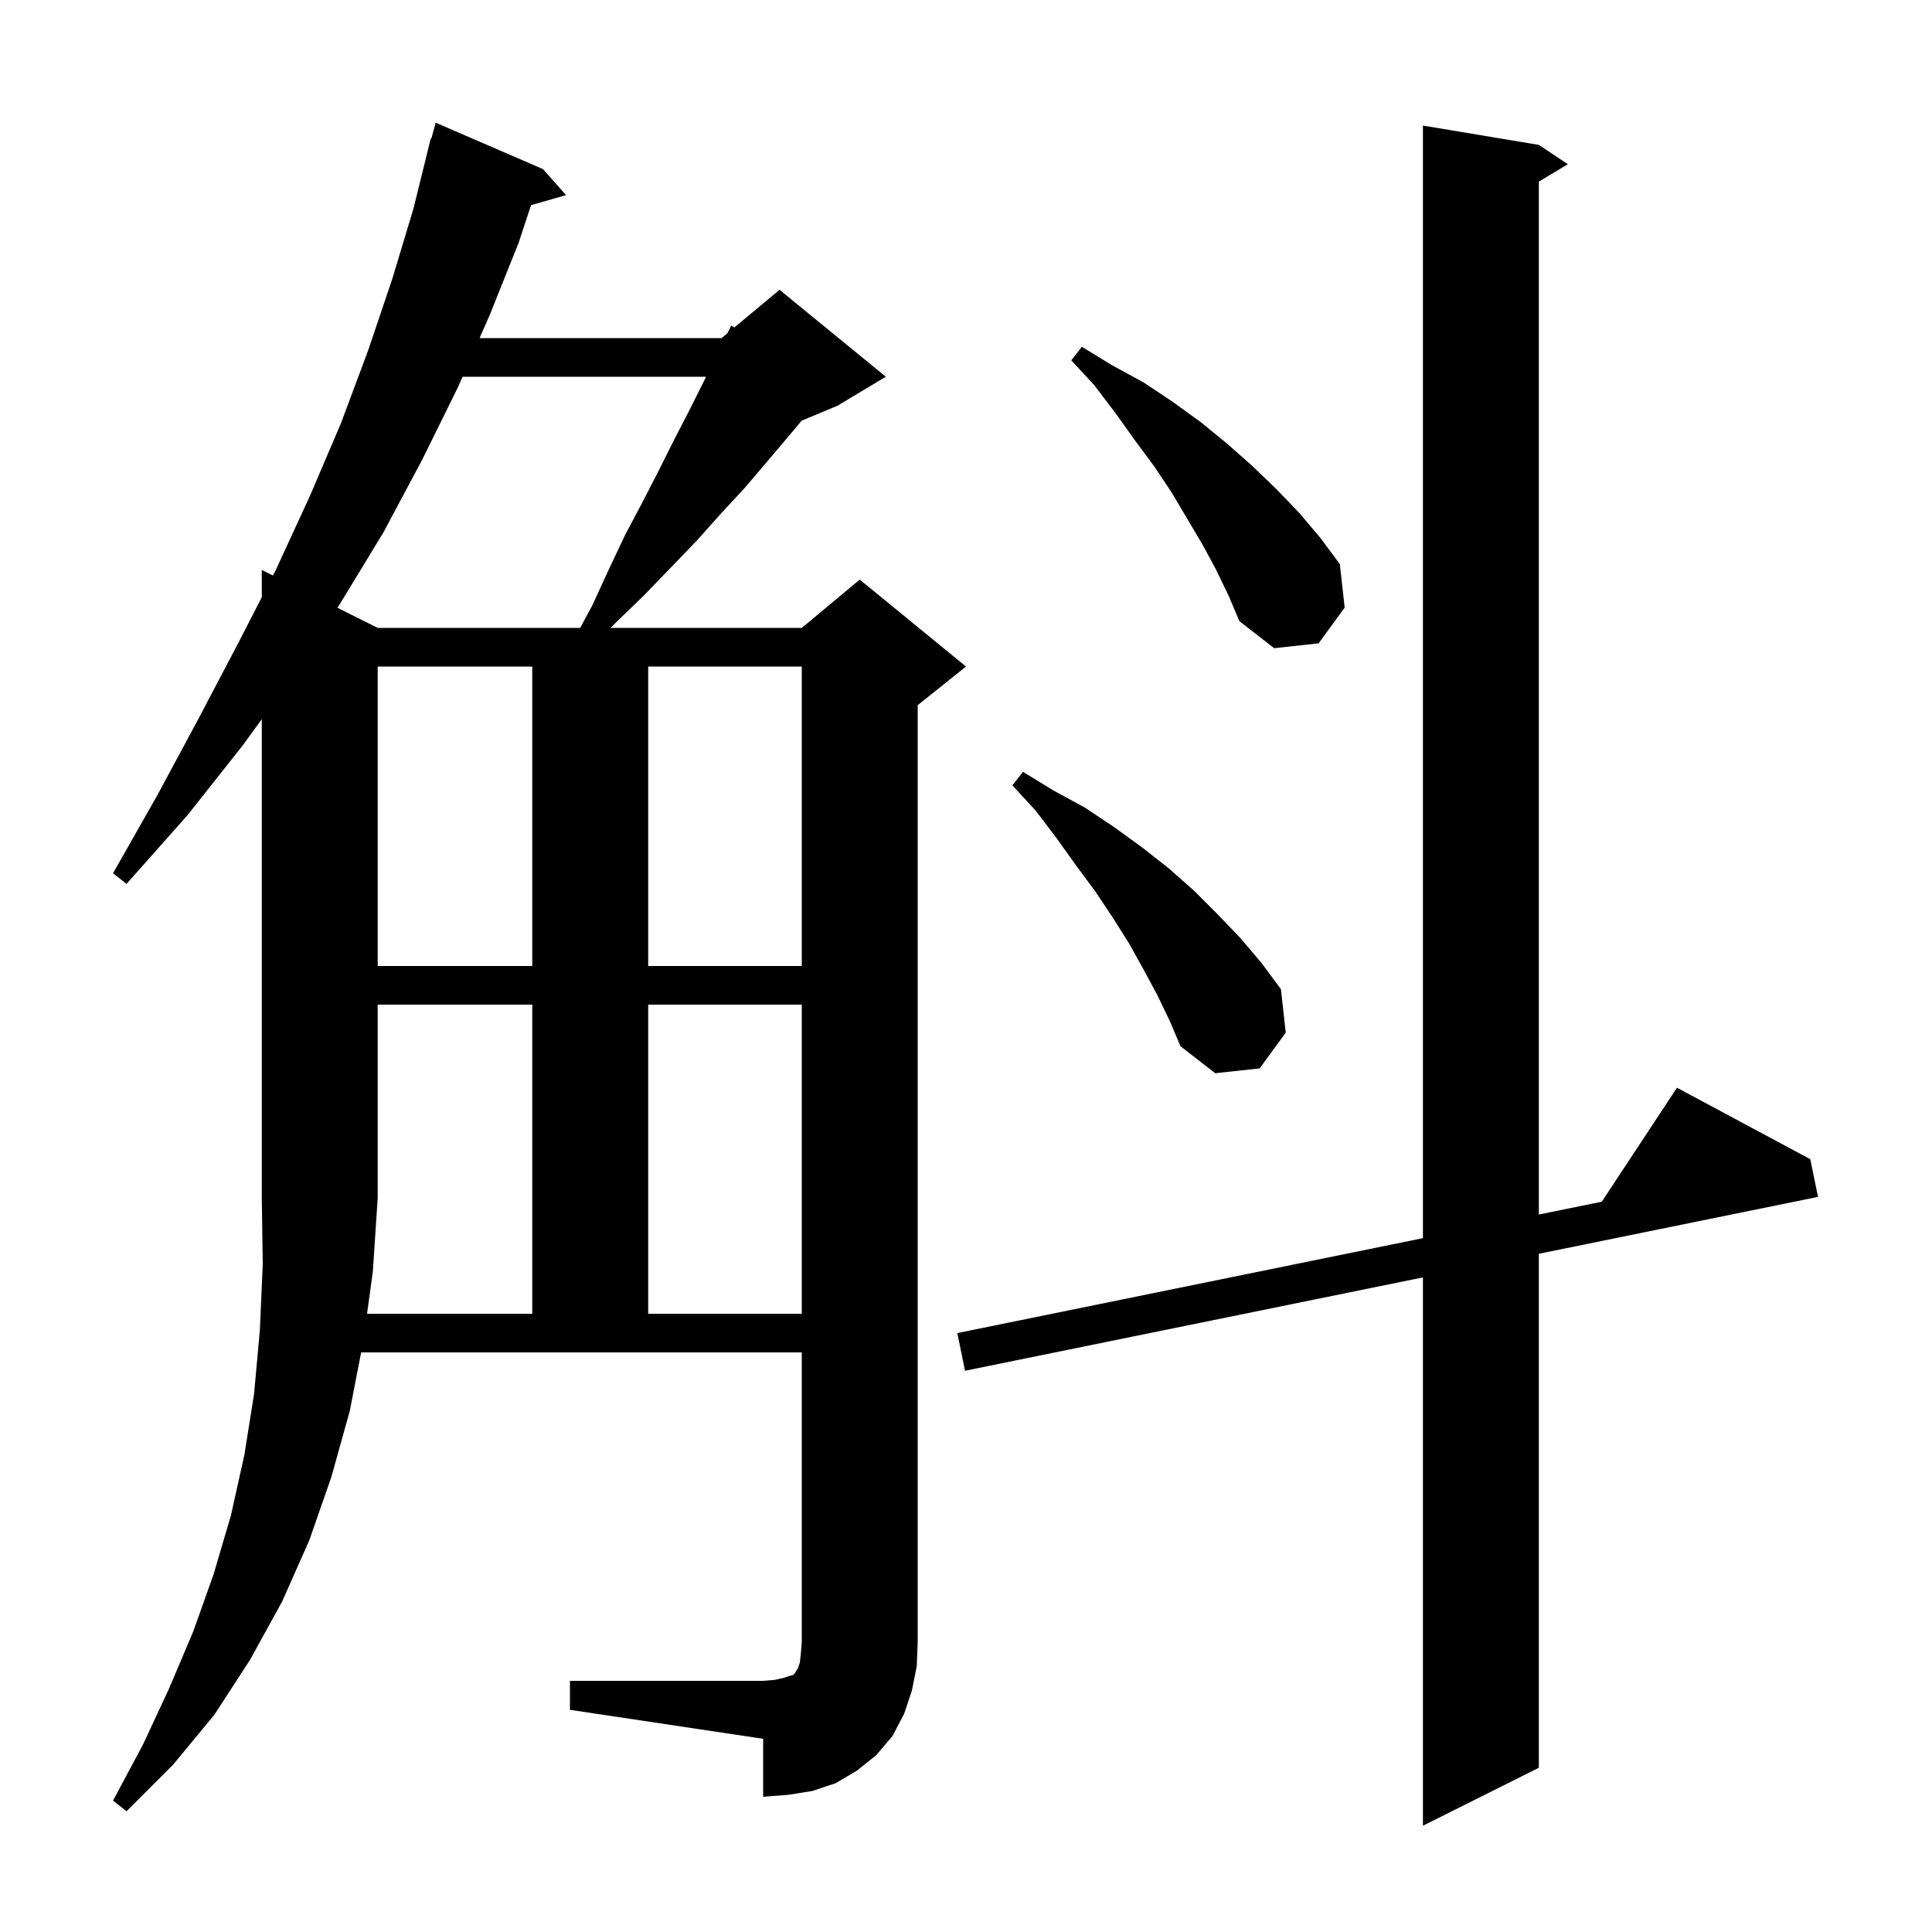 <svg xmlns="http://www.w3.org/2000/svg" xmlns:xlink="http://www.w3.org/1999/xlink" version="1.1" baseProfile="full" viewBox="0 0 200 200" width="200" height="200">
<g fill="black">
<path d="M 159.3 15.0 L 162.3 17.0 L 159.3 18.8 L 159.3 125.728 L 165.817 124.4 L 173.6 112.6 L 187.4 120.0 L 188.2 123.9 L 159.3 129.791 L 159.3 183.0 L 147.3 189.0 L 147.3 132.237 L 99.9 141.9 L 99.1 138.0 L 147.3 128.174 L 147.3 13.0 Z M 37.997 136.0 L 55.1 136.0 L 55.1 104.0 L 39.1 104.0 L 39.1 124.0 L 38.6 131.6 Z M 67.1 104.0 L 67.1 136.0 L 83.0 136.0 L 83.0 104.0 Z M 119.8 103.0 L 118.4 100.4 L 116.9 97.7 L 115.2 95.0 L 113.4 92.3 L 111.4 89.6 L 109.4 86.8 L 107.2 83.9 L 104.8 81.3 L 105.9 79.9 L 109.0 81.8 L 112.3 83.6 L 115.3 85.6 L 118.2 87.7 L 121.0 89.9 L 123.6 92.2 L 126.0 94.6 L 128.4 97.1 L 130.6 99.7 L 132.6 102.4 L 133.1 106.9 L 130.4 110.6 L 125.8 111.1 L 122.2 108.3 L 121.1 105.7 Z M 39.1 69.0 L 39.1 100.0 L 55.1 100.0 L 55.1 69.0 Z M 67.1 69.0 L 67.1 100.0 L 83.0 100.0 L 83.0 69.0 Z M 125.9 59.0 L 124.5 56.4 L 121.3 51.0 L 119.5 48.3 L 117.5 45.6 L 115.5 42.8 L 113.3 39.9 L 110.9 37.3 L 112.0 35.9 L 115.1 37.8 L 118.4 39.6 L 121.4 41.6 L 124.3 43.7 L 127.0 45.9 L 129.6 48.2 L 132.1 50.6 L 134.5 53.1 L 136.7 55.7 L 138.7 58.4 L 139.2 62.9 L 136.5 66.6 L 131.9 67.1 L 128.3 64.3 L 127.2 61.7 Z M 47.884 39.0 L 47.4 40.1 L 43.7 47.6 L 39.7 55.1 L 35.2 62.5 L 34.931 62.915 L 39.1 65.0 L 60.057 65.0 L 61.3 62.7 L 63.0 59.0 L 64.7 55.4 L 66.5 52.0 L 68.2 48.7 L 69.8 45.5 L 71.4 42.4 L 72.9 39.4 L 73.093 39.0 Z M 94.4 175.0 L 93.6 177.4 L 92.4 179.7 L 90.7 181.7 L 88.7 183.3 L 86.5 184.6 L 84.1 185.4 L 81.6 185.8 L 79.0 186.0 L 79.0 180.0 L 59.0 177.0 L 59.0 174.0 L 79.0 174.0 L 80.2 173.9 L 81.1 173.7 L 81.7 173.5 L 82.1 173.4 L 82.3 173.2 L 82.4 173.0 L 82.6 172.7 L 82.8 172.1 L 82.9 171.2 L 83.0 170.0 L 83.0 140.0 L 37.386 140.0 L 36.2 146.1 L 34.3 152.9 L 32.0 159.5 L 29.2 165.8 L 25.9 171.8 L 22.2 177.5 L 17.9 182.7 L 13.1 187.5 L 11.7 186.4 L 14.8 180.6 L 17.5 174.8 L 20.0 168.9 L 22.1 163.0 L 23.9 156.9 L 25.3 150.6 L 26.3 144.3 L 26.9 137.7 L 27.2 130.9 L 27.1 124.0 L 27.1 74.445 L 25.1 77.2 L 19.4 84.4 L 13.1 91.5 L 11.7 90.4 L 16.3 82.3 L 20.6 74.3 L 24.7 66.5 L 27.1 61.823 L 27.1 59.0 L 28.253 59.576 L 28.6 58.9 L 32.1 51.3 L 35.3 43.8 L 38.1 36.3 L 40.6 28.9 L 42.8 21.6 L 44.6 14.3 L 44.664 14.318 L 45.1 12.7 L 56.2 17.5 L 58.6 20.2 L 54.971 21.237 L 53.7 25.1 L 50.7 32.6 L 49.644 35.0 L 74.7 35.0 L 75.3 34.5 L 75.7 33.7 L 76.016 33.903 L 80.7 30.0 L 91.7 39.0 L 86.7 42.0 L 82.989 43.546 L 81.6 45.2 L 79.4 47.8 L 77.1 50.5 L 74.6 53.2 L 72.1 56.0 L 66.7 61.6 L 63.7 64.5 L 63.2 65.0 L 83.0 65.0 L 89.0 60.0 L 100.0 69.0 L 95.0 73.0 L 95.0 170.0 L 94.9 172.5 Z " />
</g>
</svg>
